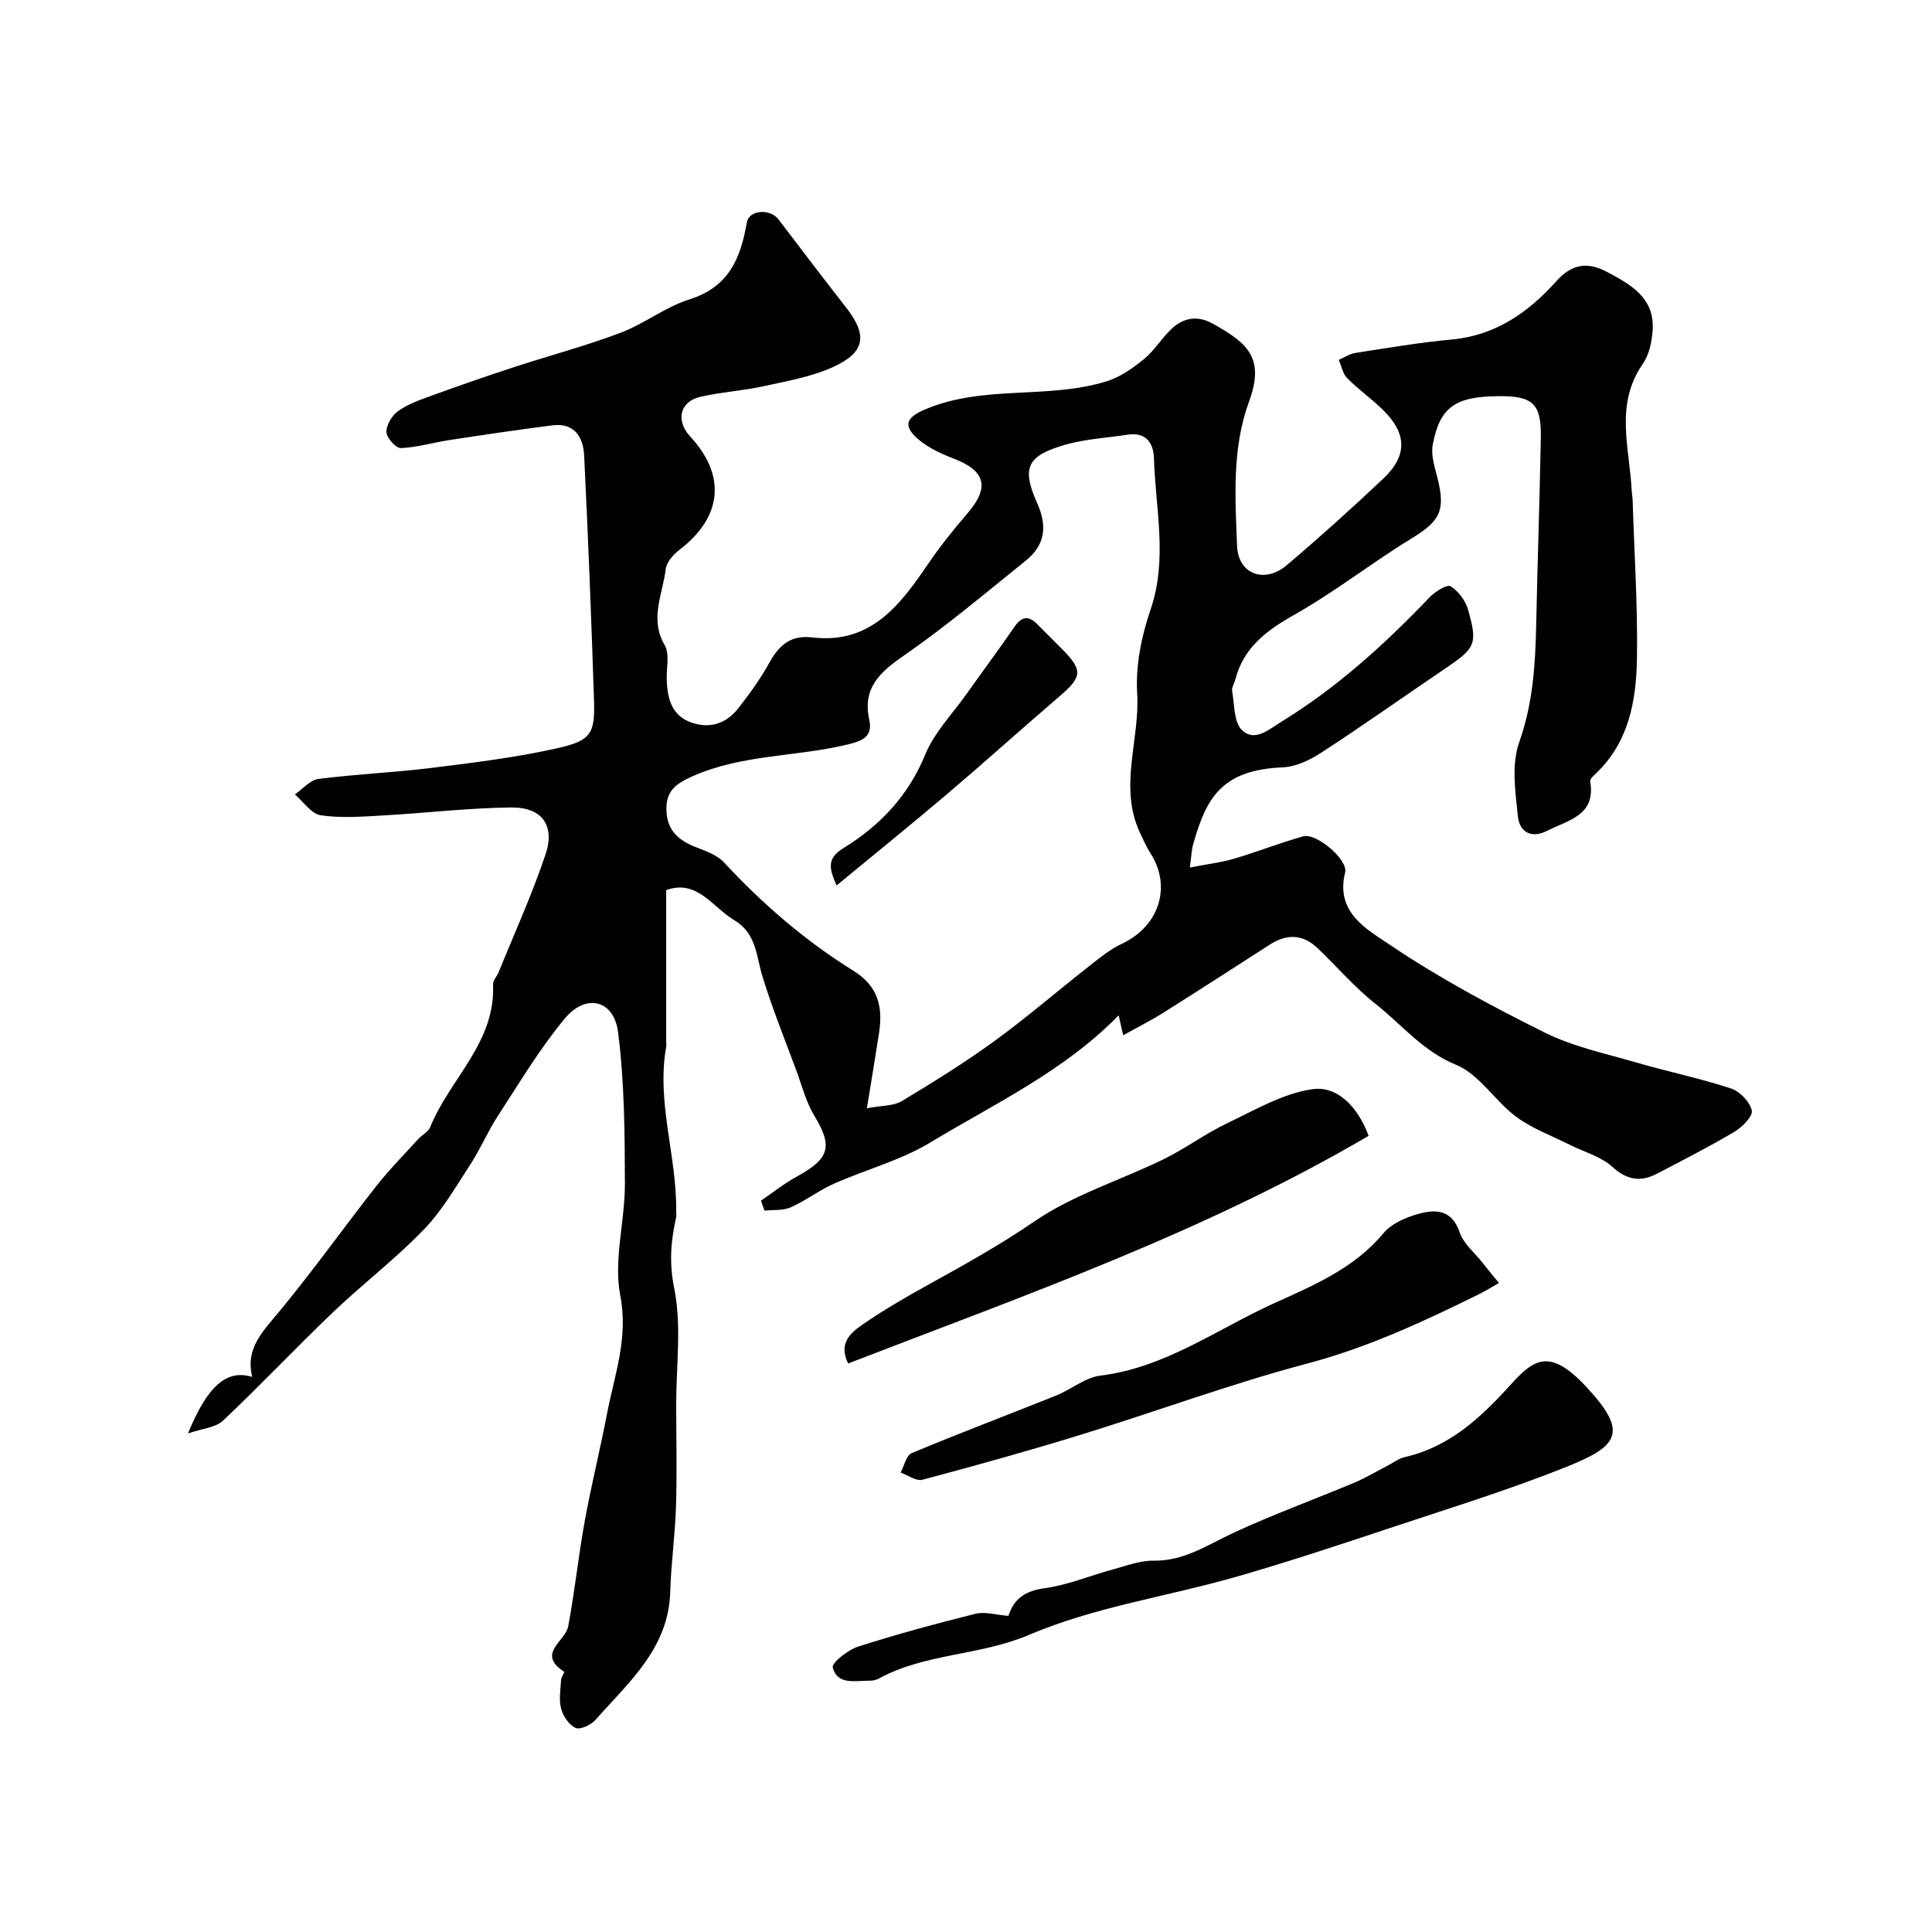 <svg enable-background="new 0 0 400 400" viewBox="0 0 400 400" xmlns="http://www.w3.org/2000/svg"><g fill="#010100"><path d="m246.34 179.61c3.6-.7 6.47-1.03 9.21-1.84 4.8-1.41 9.47-3.28 14.28-4.62 2.68-.74 9.34 4.83 8.66 7.52-2.06 8.25 4.52 11.73 9.13 14.85 10.21 6.9 21.18 12.78 32.24 18.28 5.88 2.92 12.54 4.32 18.92 6.18 6.5 1.89 13.16 3.26 19.59 5.37 1.83.6 3.91 2.76 4.32 4.56.27 1.17-1.99 3.46-3.61 4.42-5.19 3.09-10.6 5.83-15.95 8.64-3.43 1.8-6.27 1.39-9.36-1.42-2.37-2.14-5.84-3.06-8.8-4.55-3.73-1.88-7.78-3.34-11.08-5.8-4.4-3.28-7.63-8.78-12.42-10.74-6.93-2.83-11.22-8.32-16.66-12.6-4.34-3.42-7.99-7.71-12.01-11.55-3.04-2.91-6.38-3.01-9.88-.75-7.37 4.74-14.73 9.5-22.15 14.17-2.56 1.61-5.28 2.97-8.23 4.62-.41-1.83-.68-3.03-.93-4.14-11.29 11.57-25.67 18.28-39.03 26.35-6.13 3.7-13.33 5.58-19.94 8.52-3.1 1.38-5.85 3.52-8.94 4.89-1.59.71-3.6.48-5.42.68-.24-.69-.48-1.38-.73-2.07 2.46-1.67 4.8-3.55 7.4-4.97 6.88-3.77 7.49-6.25 3.63-12.64-1.71-2.83-2.55-6.21-3.72-9.36-2.37-6.39-4.92-12.73-6.94-19.23-1.34-4.3-1.26-9.08-5.82-11.81-4.58-2.74-7.8-8.62-14.17-6.28v31.74c0 .17.06.34.03.5-2.12 11.52 2.14 22.66 2.04 34.05 0 .5.08 1.02-.02 1.5-1.1 4.86-1.46 9.37-.39 14.65 1.56 7.71.41 15.97.41 23.99 0 7.03.18 14.07-.04 21.1-.18 5.94-1.02 11.85-1.2 17.79-.34 11.66-8.56 18.64-15.42 26.42-.93 1.06-3.14 2.14-4.13 1.73-1.36-.57-2.62-2.43-3.03-3.97-.5-1.85-.13-3.96-.02-5.95.03-.61.76-1.66.66-1.72-5.84-3.75.23-6.28.82-9.41 1.36-7.22 2.11-14.54 3.42-21.77 1.36-7.47 3.2-14.85 4.63-22.3 1.54-8.03 4.44-15.58 2.73-24.41-1.43-7.36.98-15.39.96-23.13-.03-10.49-.09-21.06-1.42-31.43-.86-6.67-6.65-8.06-11.02-2.8-5.18 6.23-9.39 13.3-13.83 20.12-2.12 3.24-3.63 6.88-5.75 10.13-3.03 4.64-5.85 9.57-9.66 13.5-5.88 6.08-12.68 11.26-18.8 17.11-7.69 7.34-14.98 15.1-22.72 22.39-1.55 1.46-4.32 1.64-7.26 2.66 4.05-9.91 8.04-13.33 13.3-11.7-1.46-5.94 2.21-9.44 5.55-13.48 6.99-8.44 13.35-17.39 20.12-26.01 2.69-3.42 5.77-6.54 8.71-9.77.78-.86 2.06-1.46 2.46-2.44 4.02-9.98 13.57-17.53 13.02-29.54-.04-.84.81-1.7 1.17-2.58 3.29-8.11 6.93-16.11 9.71-24.4 1.99-5.93-.74-9.72-7-9.68-8.88.07-17.75 1.16-26.63 1.65-4.31.24-8.72.59-12.94-.04-1.95-.29-3.57-2.81-5.34-4.31 1.62-1.12 3.14-2.99 4.88-3.21 7.8-1 15.68-1.32 23.48-2.29 8.74-1.09 17.53-2.16 26.1-4.1 6.93-1.56 7.7-3.08 7.47-9.97-.55-16.87-1.21-33.74-2.04-50.61-.18-3.74-1.99-6.82-6.54-6.24-7.13.9-14.25 1.97-21.36 3.05-3.36.51-6.69 1.53-10.05 1.66-1.02.04-2.93-2.1-2.98-3.31-.06-1.43 1.11-3.38 2.34-4.29 1.89-1.4 4.25-2.25 6.5-3.07 5.75-2.09 11.52-4.11 17.33-6.01 7.41-2.43 14.98-4.43 22.27-7.18 4.95-1.87 9.32-5.37 14.33-6.94 8.12-2.56 10.56-8.48 11.84-15.89.46-2.67 4.83-2.92 6.54-.68 4.65 6.11 9.3 12.23 14.03 18.28 4.46 5.7 4 9.27-2.72 12.31-4.5 2.04-9.57 2.92-14.45 3.99-4.3.94-8.75 1.19-13.03 2.18-4.26.98-5.13 4.94-2.08 8.23 7.49 8.08 6.62 16.67-2.21 23.42-1.27.97-2.7 2.57-2.87 4.01-.6 5.18-3.41 10.27-.22 15.74 1.1 1.9.31 4.88.43 7.37.18 3.79 1.06 7.27 5.12 8.67 3.86 1.33 7.25.19 9.71-2.98 2.3-2.95 4.54-6.01 6.34-9.28 2.02-3.66 4.38-5.91 8.96-5.37 12.02 1.44 18.13-6.6 23.95-15.16 2.48-3.65 5.25-7.12 8.14-10.47 4.71-5.46 3.81-8.86-2.85-11.41-2.94-1.13-6.08-2.6-8.17-4.82-2.06-2.18-1.49-3.74 2.27-5.34 12.2-5.18 25.47-2.02 37.68-5.85 2.79-.87 5.4-2.73 7.7-4.61 2.13-1.74 3.61-4.28 5.63-6.19 2.49-2.35 5.39-2.88 8.57-1.11 7.29 4.04 10.81 7.15 7.5 16.16-3.53 9.6-2.87 19.87-2.46 29.93.24 5.76 5.66 7.81 10.27 3.92 6.8-5.75 13.42-11.74 19.91-17.84 5.13-4.83 5.04-9.4-.02-14.35-2.35-2.3-5.07-4.22-7.38-6.55-.91-.92-1.17-2.49-1.73-3.77 1.15-.5 2.26-1.26 3.45-1.44 6.61-1.02 13.22-2.16 19.88-2.77 9.11-.83 15.93-5.62 21.72-12.09 3.2-3.57 6.42-4.07 10.49-1.91 5 2.65 9.91 5.42 9.44 12.12-.16 2.37-.74 5.05-2.05 6.94-5.85 8.41-2.71 17.43-2.28 26.28.03.66.17 1.31.19 1.97.34 10.93 1.07 21.88.89 32.8-.15 8.72-1.68 17.32-8.57 23.8-.47.44-1.19 1.11-1.11 1.55 1.22 7.09-4.5 7.99-8.87 10.23-3.49 1.79-5.78.07-6.09-2.91-.54-5.11-1.37-10.78.26-15.39 2.84-8.02 3.35-16.04 3.52-24.28.27-12.93.72-25.86.96-38.8.13-7.04-1.65-8.65-8.77-8.59-8.94.08-12.14 2.24-13.61 10.06-.41 2.19.44 4.7 1.01 6.99 1.67 6.74.45 8.84-5.41 12.42-8.2 5.01-15.81 11.02-24.17 15.74-5.82 3.28-10.61 6.82-12.32 13.53-.2.78-.77 1.6-.64 2.31.5 2.79.33 6.47 2.04 8.1 2.65 2.52 5.55-.14 8.3-1.83 11.48-7.06 21.3-16.01 30.56-25.69 1.12-1.17 3.59-2.72 4.32-2.27 1.62.98 3.09 2.97 3.62 4.83 2.04 7.15 1.55 7.96-4.79 12.25-8.51 5.76-16.9 11.71-25.51 17.32-2.37 1.54-5.29 2.97-8.02 3.09-12.61.53-15.85 6.2-18.56 15.84-.33 1.04-.35 2.16-.72 4.9zm-66.86 49.85c3.19-.61 5.53-.47 7.19-1.47 6.5-3.9 12.96-7.91 19.09-12.36 6.75-4.9 13.08-10.38 19.65-15.53 2.18-1.71 4.37-3.54 6.85-4.7 7.69-3.58 10.39-11.79 5.94-18.73-.87-1.35-1.52-2.85-2.21-4.32-4.42-9.48.04-19.19-.55-28.82-.35-5.71.89-11.83 2.77-17.31 3.6-10.53 1-20.95.7-31.4-.09-3.05-1.65-5.41-5.4-4.83-4.35.67-8.82.89-13.01 2.1-7.87 2.28-9.05 4.74-5.75 12.11 2.15 4.81 1.59 8.69-2.39 11.89-8.34 6.71-16.55 13.64-25.33 19.72-4.97 3.44-8.48 6.7-7.06 13.21.73 3.33-1.16 4.3-4.27 5.07-10.74 2.65-22.12 2.03-32.48 6.7-3.24 1.46-5.26 2.91-5.25 6.67s1.81 6.02 5.09 7.5c2.36 1.06 5.18 1.8 6.83 3.58 7.99 8.62 16.81 16.24 26.76 22.42 5.18 3.21 6.16 7.49 5.36 12.82-.74 4.83-1.55 9.63-2.53 15.68z"/><path d="m208.78 334.55c1.16-3.6 3.52-5.18 7.51-5.73 4.78-.65 9.37-2.6 14.08-3.87 2.81-.76 5.68-1.88 8.5-1.83 6.27.09 11.07-3.23 16.37-5.7 8.22-3.83 16.77-6.93 25.14-10.44 2.4-1.01 4.65-2.36 6.96-3.56 1.16-.6 2.26-1.46 3.49-1.74 9.21-2.09 15.72-8.14 21.76-14.81 4.9-5.42 8.16-7.99 15.87.3 8.82 9.48 6.59 12.24-4.27 16.58-11.43 4.57-23.23 8.24-34.93 12.12-11.05 3.67-22.09 7.37-33.28 10.58-14.31 4.1-29.38 6.25-42.93 12.03-10.24 4.36-21.5 3.77-31.16 9.08-.55.3-1.27.41-1.91.41-2.91-.02-6.6.96-7.57-2.73-.25-.96 3.13-3.65 5.23-4.32 8.02-2.57 16.18-4.78 24.36-6.81 1.93-.48 4.16.23 6.78.44z"/><path d="m310.34 265.62c-1.51.86-2.77 1.66-4.09 2.31-11.49 5.67-23.01 11.04-35.57 14.37-15.82 4.19-31.23 9.91-46.89 14.74-10.86 3.35-21.82 6.4-32.81 9.33-1.28.34-3-.95-4.51-1.49.74-1.38 1.15-3.56 2.28-4.03 9.89-4.13 19.92-7.91 29.86-11.9 3.15-1.26 6.05-3.76 9.25-4.15 13.42-1.66 24.15-9.64 35.94-14.98 8.07-3.66 16.58-7.2 22.63-14.5 1.62-1.96 4.53-3.23 7.1-3.96 3.6-1.03 7.05-1.04 8.68 3.8.79 2.34 3.08 4.18 4.7 6.24.76.99 1.58 1.96 3.43 4.22z"/><path d="m175.6 282.29c-2.05-4.1.47-6.31 2.8-7.93 4.4-3.06 9.06-5.76 13.75-8.35 7.49-4.15 14.91-8.26 22.04-13.15 8.06-5.52 17.83-8.51 26.73-12.86 4.49-2.2 8.57-5.25 13.08-7.41 5.78-2.76 11.63-6.23 17.77-7.09 4.95-.7 9.26 3.39 11.59 9.66-33.99 19.95-71.02 32.94-107.76 47.13z"/><path d="m173.2 183.33c-1.61-3.64-1.96-5.66 1.41-7.73 7.57-4.65 13.44-10.82 16.95-19.38 1.87-4.55 5.58-8.36 8.5-12.47 3.3-4.66 6.72-9.23 9.95-13.94 1.52-2.22 2.94-2.41 4.78-.54 1.63 1.66 3.29 3.3 4.94 4.95 4.48 4.49 4.39 5.86-.25 9.84-7.86 6.75-15.56 13.68-23.45 20.39-7.37 6.25-14.88 12.32-22.83 18.88z"/></g></svg>